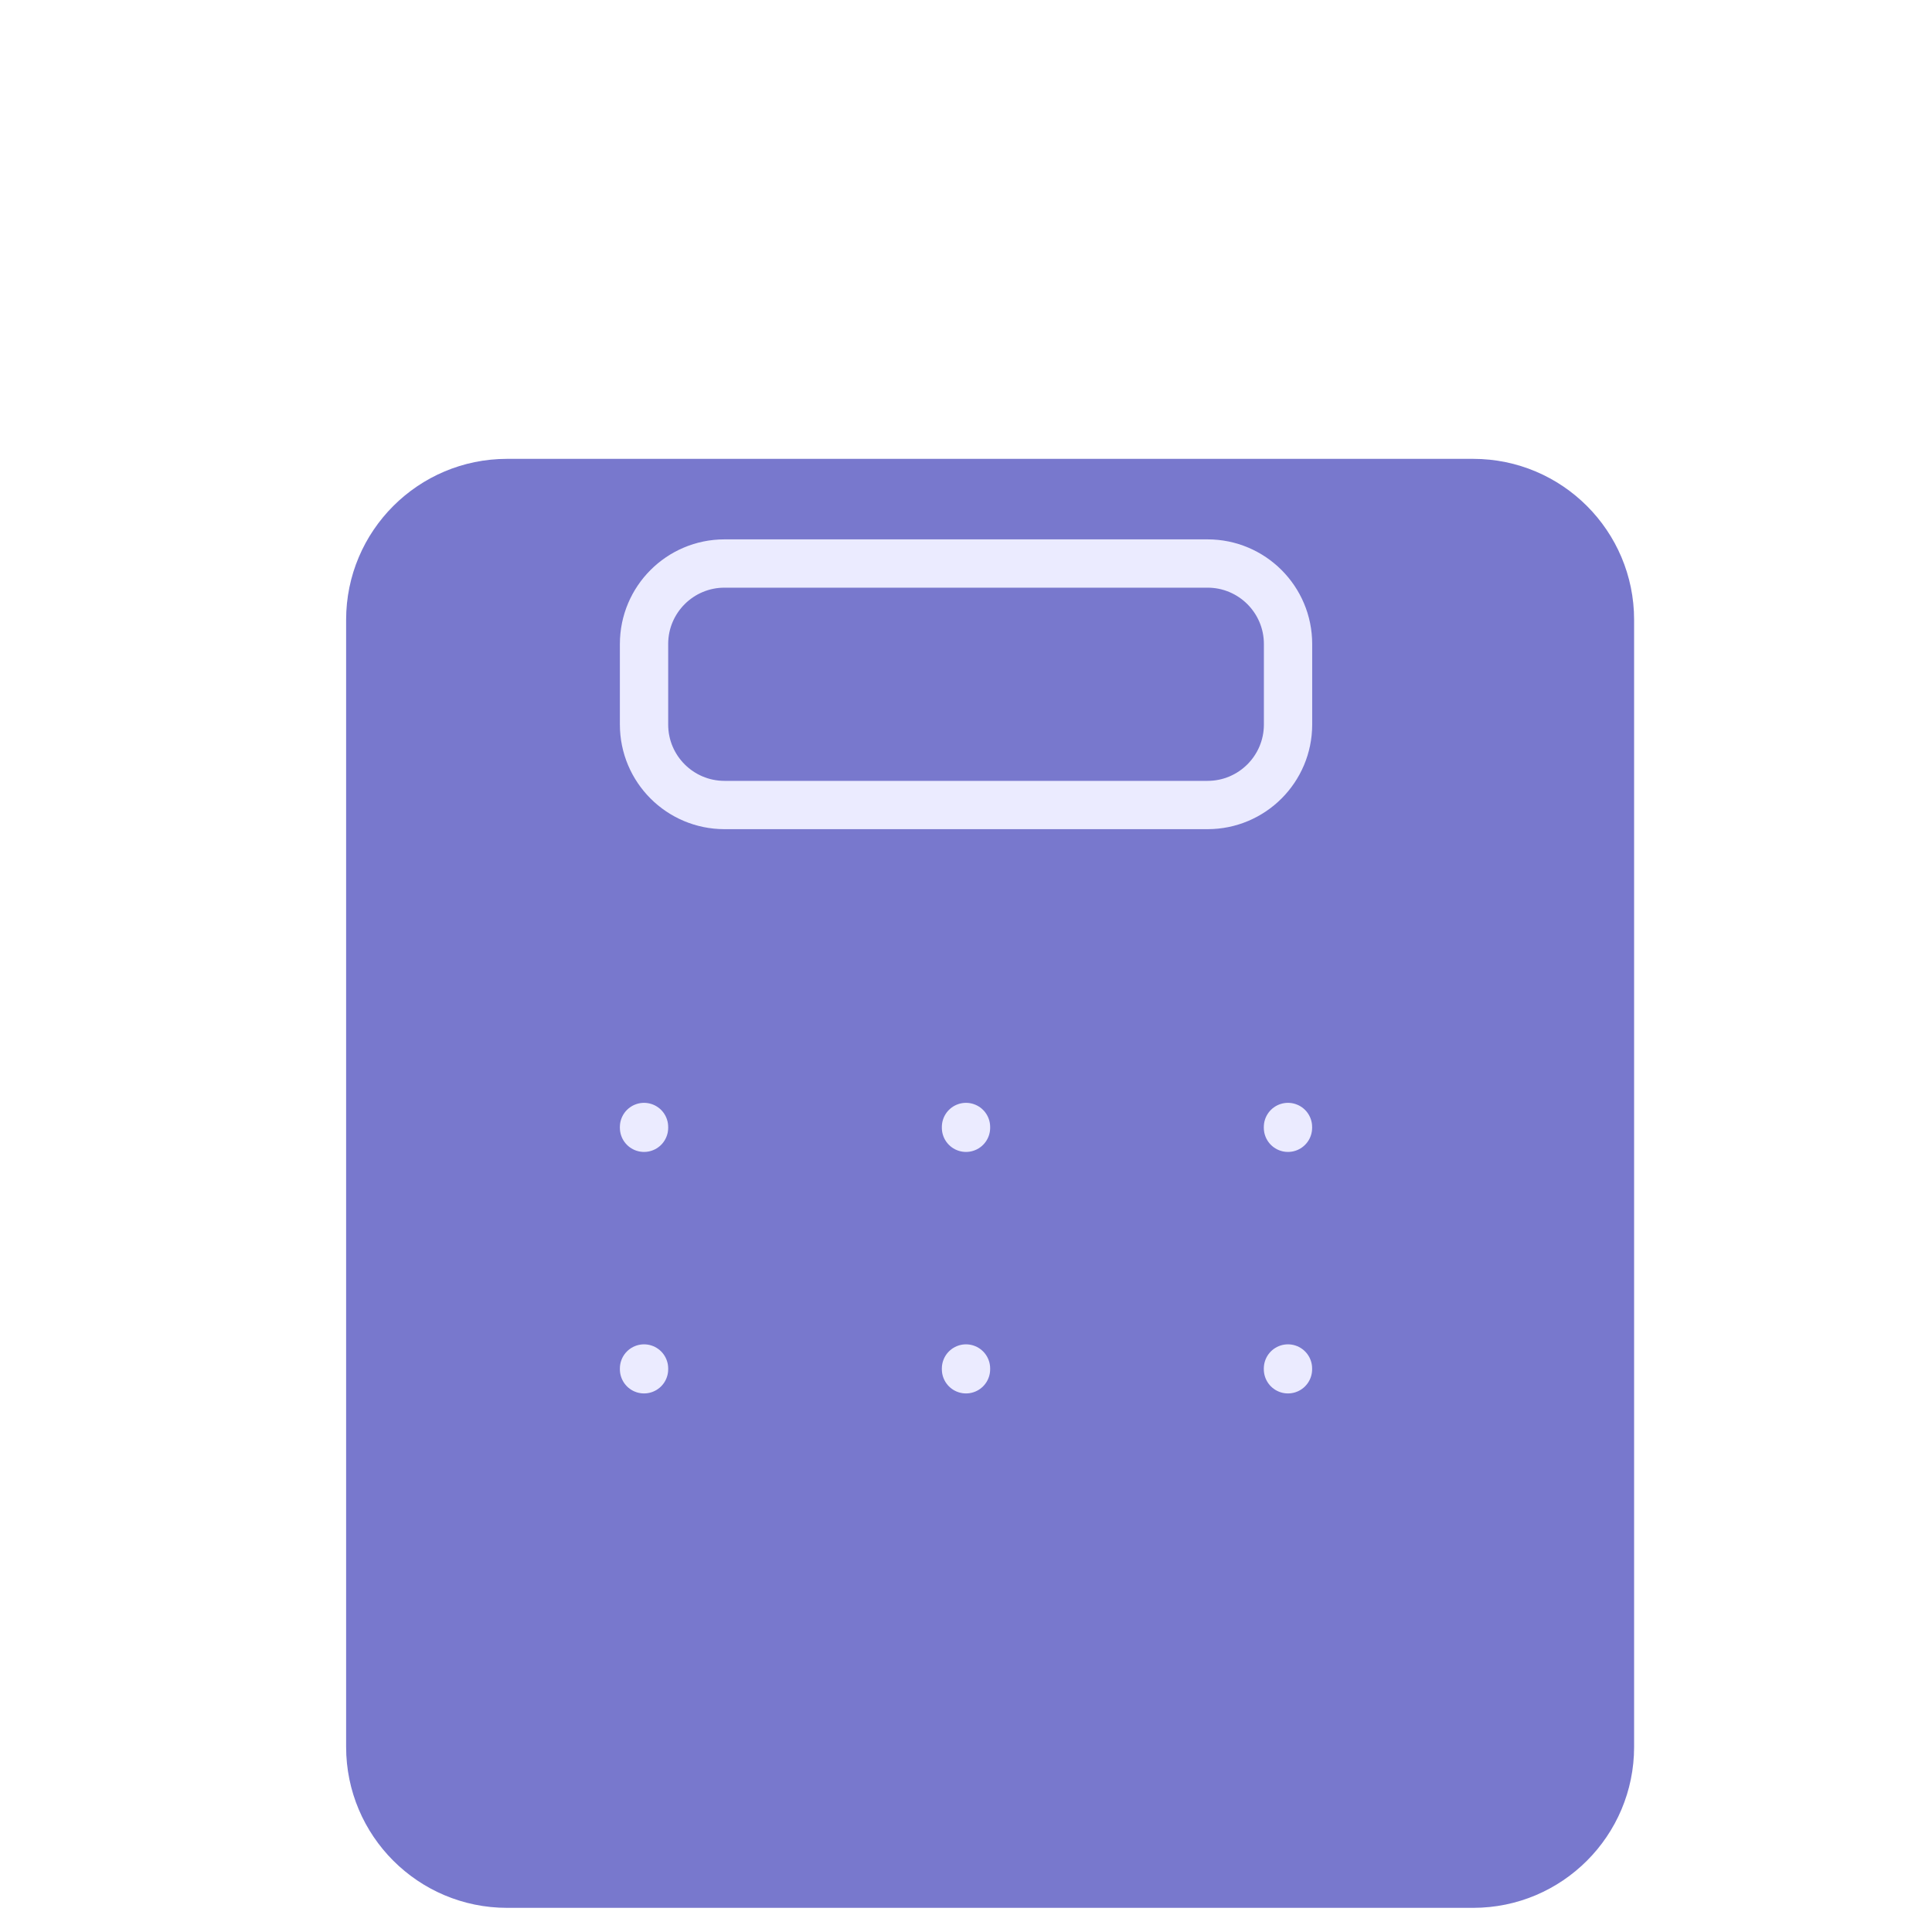 <svg width="80" height="80" viewBox="0 0 80 80" fill="none" xmlns="http://www.w3.org/2000/svg">
<g id="calculator">
<g id="Vector" filter="url(#filter0_ii_8119_30016)">
<path d="M59.999 10H19.999C16.317 10 13.332 12.985 13.332 16.667V63.333C13.332 67.015 16.317 70 19.999 70H59.999C63.681 70 66.665 67.015 66.665 63.333V16.667C66.665 12.985 63.681 10 59.999 10Z" fill="#7878CD"/>
</g>
<path id="Vector_2" d="M50.001 23.334H30.001C28.16 23.334 26.668 24.826 26.668 26.667V30.001C26.668 31.842 28.16 33.334 30.001 33.334H50.001C51.842 33.334 53.335 31.842 53.335 30.001V26.667C53.335 24.826 51.842 23.334 50.001 23.334Z" stroke="#EBEBFF" stroke-width="2" stroke-linecap="round" stroke-linejoin="round"/>
<path id="Vector_3" d="M26.668 46.666V46.699" stroke="#EBEBFF" stroke-width="2" stroke-linecap="round" stroke-linejoin="round"/>
<path id="Vector_4" d="M40 46.666V46.699" stroke="#EBEBFF" stroke-width="2" stroke-linecap="round" stroke-linejoin="round"/>
<path id="Vector_5" d="M53.332 46.666V46.699" stroke="#EBEBFF" stroke-width="2" stroke-linecap="round" stroke-linejoin="round"/>
<path id="Vector_6" d="M26.668 56.666V56.699" stroke="#EBEBFF" stroke-width="2" stroke-linecap="round" stroke-linejoin="round"/>
<path id="Vector_7" d="M40 56.666V56.699" stroke="#EBEBFF" stroke-width="2" stroke-linecap="round" stroke-linejoin="round"/>
<path id="Vector_8" d="M53.332 56.666V56.699" stroke="#EBEBFF" stroke-width="2" stroke-linecap="round" stroke-linejoin="round"/>
</g>
<defs>
<filter id="filter0_ii_8119_30016" x="13.332" y="5" width="54.332" height="79" filterUnits="userSpaceOnUse" color-interpolation-filters="sRGB">
<feFlood flood-opacity="0" result="BackgroundImageFix"/>
<feBlend mode="normal" in="SourceGraphic" in2="BackgroundImageFix" result="shape"/>
<feColorMatrix in="SourceAlpha" type="matrix" values="0 0 0 0 0 0 0 0 0 0 0 0 0 0 0 0 0 0 127 0" result="hardAlpha"/>
<feOffset dx="1" dy="-5"/>
<feGaussianBlur stdDeviation="8.5"/>
<feComposite in2="hardAlpha" operator="arithmetic" k2="-1" k3="1"/>
<feColorMatrix type="matrix" values="0 0 0 0 0 0 0 0 0 0 0 0 0 0 0 0 0 0 0.39 0"/>
<feBlend mode="overlay" in2="shape" result="effect1_innerShadow_8119_30016"/>
<feColorMatrix in="SourceAlpha" type="matrix" values="0 0 0 0 0 0 0 0 0 0 0 0 0 0 0 0 0 0 127 0" result="hardAlpha"/>
<feOffset dy="14"/>
<feGaussianBlur stdDeviation="12.5"/>
<feComposite in2="hardAlpha" operator="arithmetic" k2="-1" k3="1"/>
<feColorMatrix type="matrix" values="0 0 0 0 1 0 0 0 0 1 0 0 0 0 1 0 0 0 1 0"/>
<feBlend mode="overlay" in2="effect1_innerShadow_8119_30016" result="effect2_innerShadow_8119_30016"/>
</filter>
</defs>
</svg>

